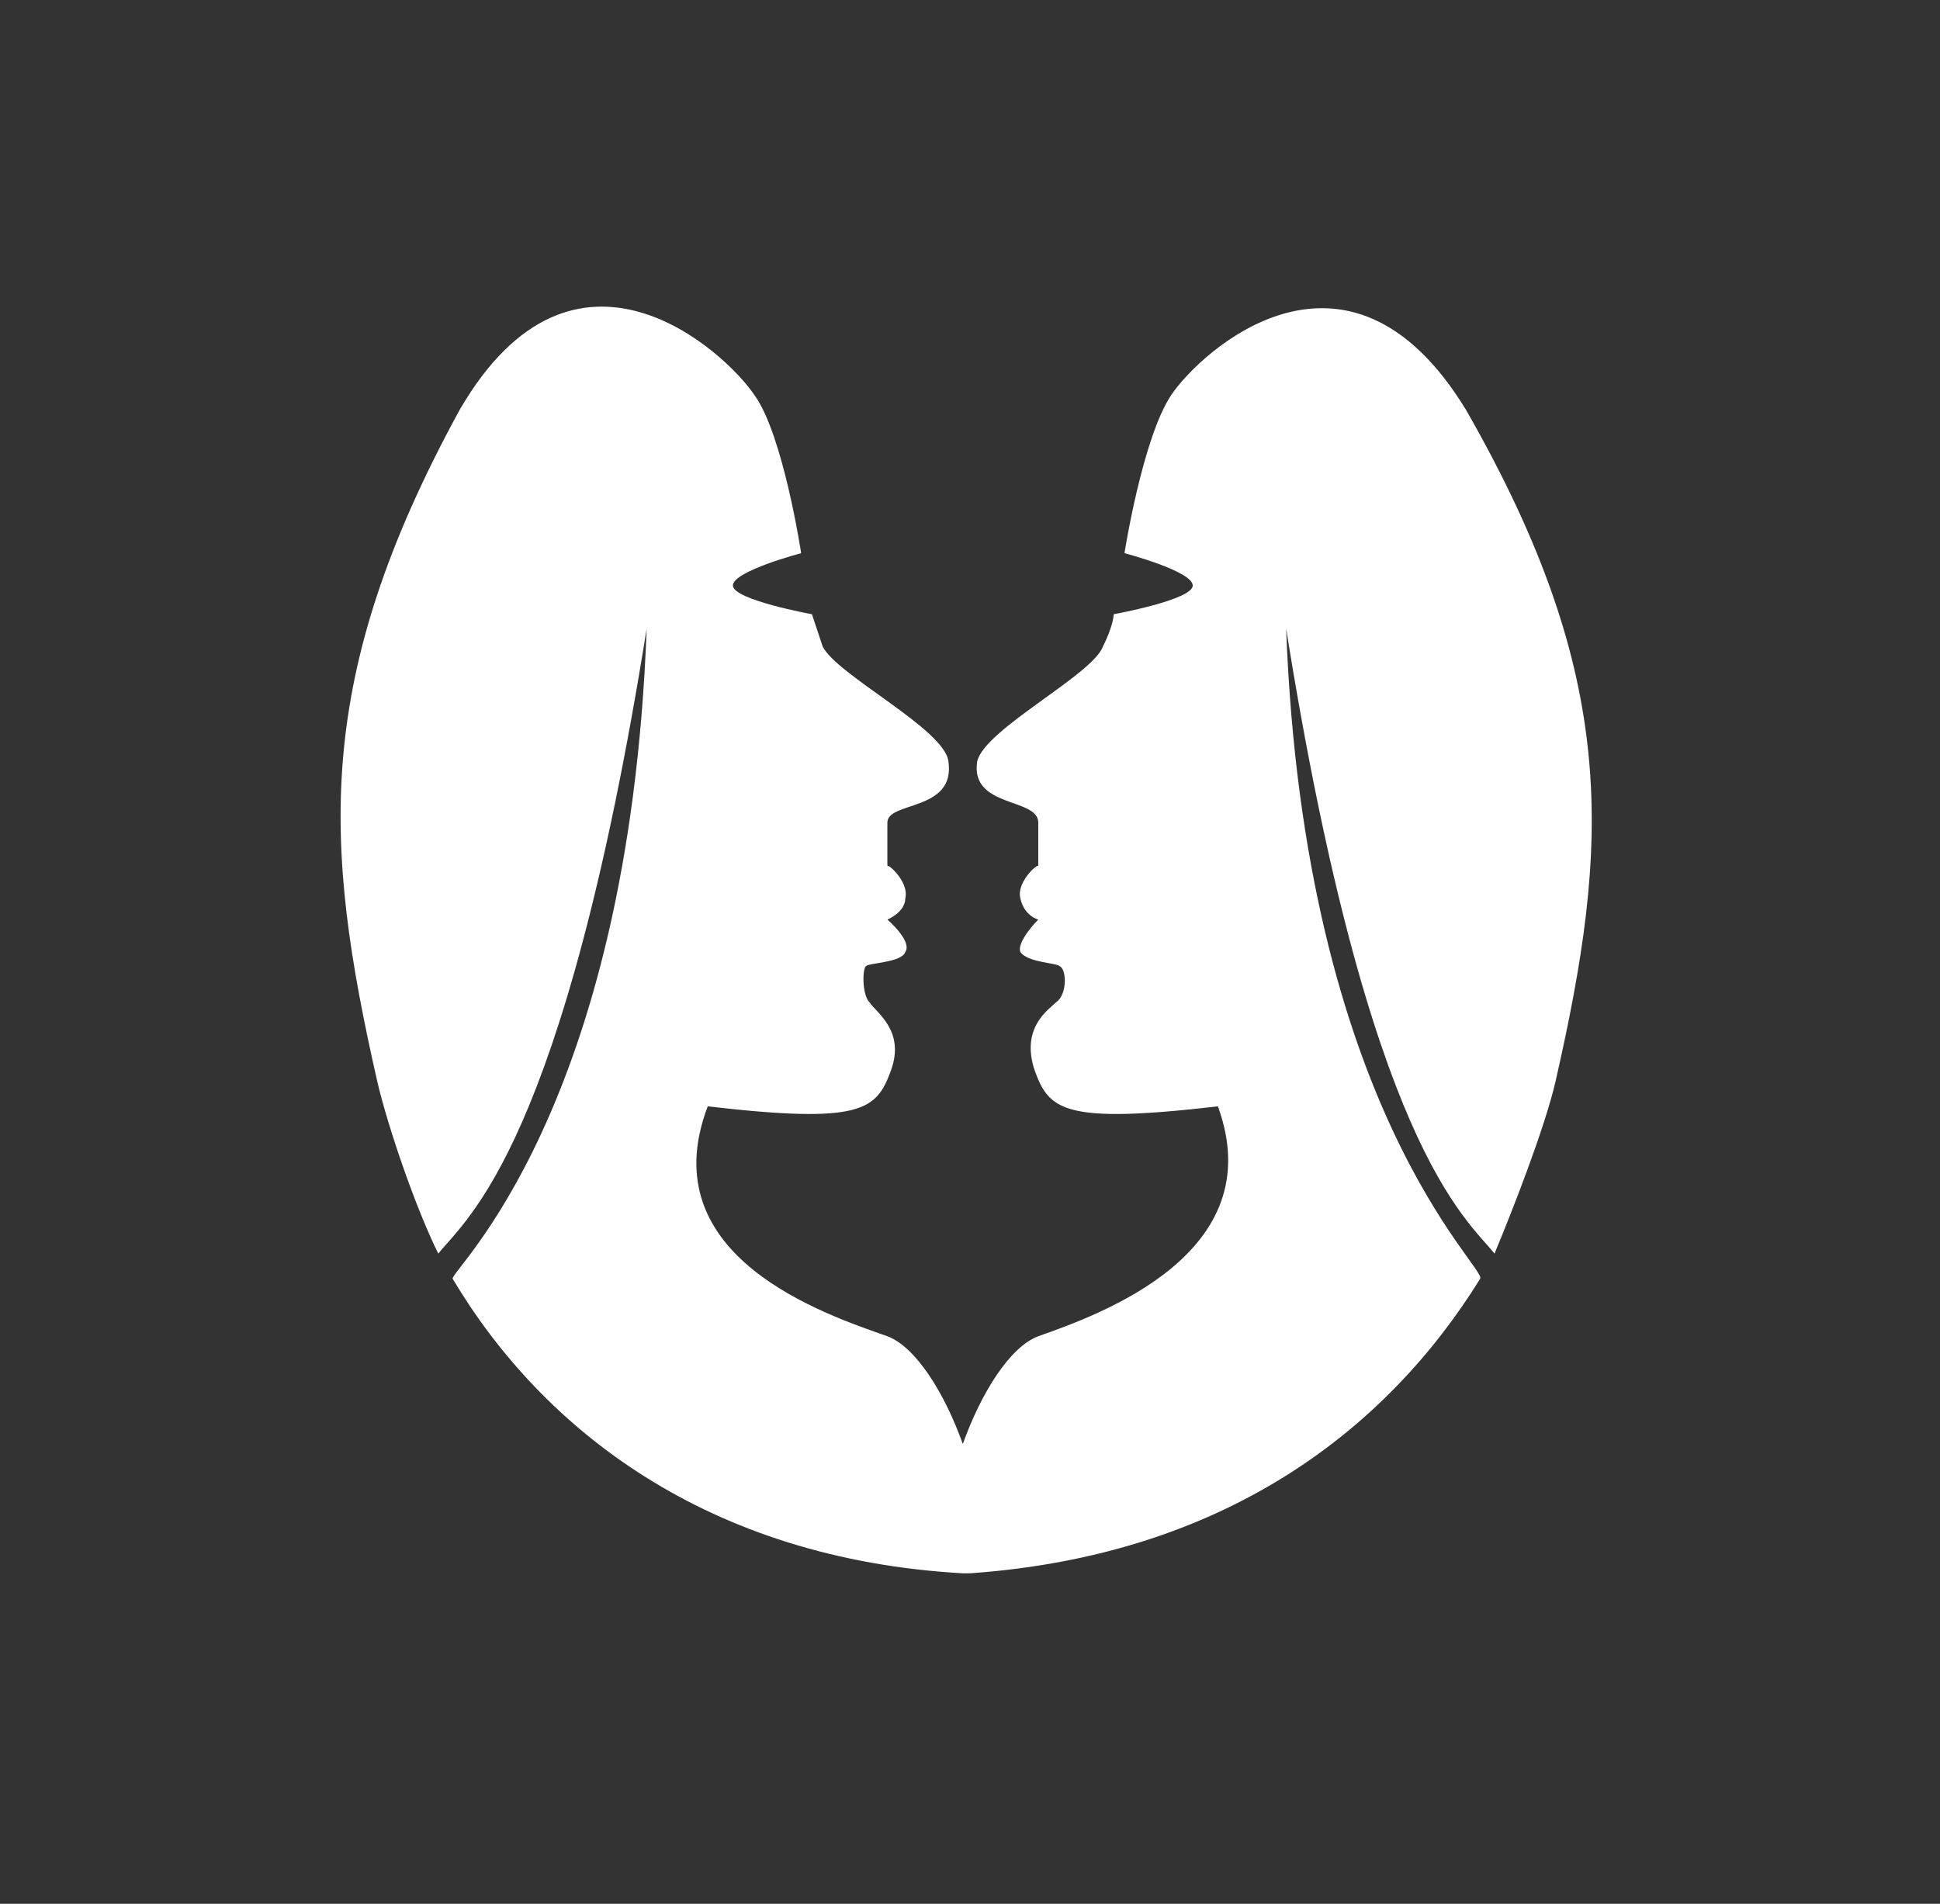 <?xml version="1.0" encoding="utf-8"?>
<!-- Generator: Adobe Illustrator 22.0.0, SVG Export Plug-In . SVG Version: 6.00 Build 0)  -->
<svg version="1.1" id="Layer_1" xmlns="http://www.w3.org/2000/svg" xmlns:xlink="http://www.w3.org/1999/xlink" x="0px" y="0px"
	 viewBox="0 0 54 53" style="enable-background:new 0 0 54 53;" xml:space="preserve">
<rect x="0" y="0" width="54" height="53" fill="#333333" stroke="none"/>
<style type="text/css">
	.st0{fill:#FFFFFF;}
</style>
<path class="st0" d="M40.8,11.4C37.5,6,33.4,9.8,32.6,11c-0.8,1.2-1.3,4.4-1.3,4.4s1.9,0.5,1.9,0.9c0,0.4-2.2,0.8-2.2,0.8
	s0,0.3-0.3,0.9c-0.3,0.8-3.3,2.3-3.5,3.2c-0.2,1.3,1.7,1,1.7,1.7c0,0.3,0,1,0,1.2c-0.1,0-0.6,0.5-0.5,0.9c0.1,0.5,0.5,0.6,0.5,0.6
	s-0.6,0.6-0.5,0.9c0.2,0.3,1,0.3,1.1,0.4c0.2,0.1,0.2,0.8-0.1,1c-0.2,0.2-1,0.7-0.6,1.9c0.4,1.1,0.8,1.5,5.1,1
	c1.5,4.1-3.3,5.8-5,6.4c-0.8,0.3-1.6,1.6-2.1,3c-0.5-1.4-1.3-2.7-2.1-3c-1.7-0.6-6.6-2.2-5-6.4c4.3,0.5,4.7,0.1,5.1-1
	c0.4-1.1-0.4-1.6-0.6-1.9c-0.2-0.2-0.2-0.9-0.1-1s1-0.1,1.1-0.4c0.2-0.3-0.5-0.9-0.5-0.9s0.5-0.2,0.5-0.6c0.1-0.4-0.4-0.9-0.5-0.9
	c0-0.2,0-0.8,0-1.2c0-0.6,1.9-0.3,1.7-1.7c-0.1-0.9-3.1-2.4-3.5-3.2c-0.2-0.6-0.3-0.9-0.3-0.9s-2.2-0.4-2.2-0.8
	c0-0.4,1.9-0.9,1.9-0.9s-0.5-3.3-1.3-4.4c-0.8-1.2-5-5.1-8.2,0.4C8.7,18.9,9,23.5,10.5,30.1c0.3,1.3,1.1,3.6,1.7,4.8
	c0.8-1,3.5-3,5.8-17.4c-0.5,13.5-5.5,17.9-5.4,18.1c2.5,4.2,7.1,7.8,14.2,8.2c0,0,0,0,0.1,0c0,0,0,0,0,0c0,0,0,0,0,0c0,0,0,0,0.1,0
	c7.1-0.5,11.6-4,14.2-8.2c0.2-0.3-4.9-4.7-5.4-18.1c2.3,14.4,5,16.4,5.8,17.4c0.5-1.2,1.4-3.5,1.7-4.8
	C44.8,23.5,45.1,18.9,40.8,11.4z"/>
</svg>
